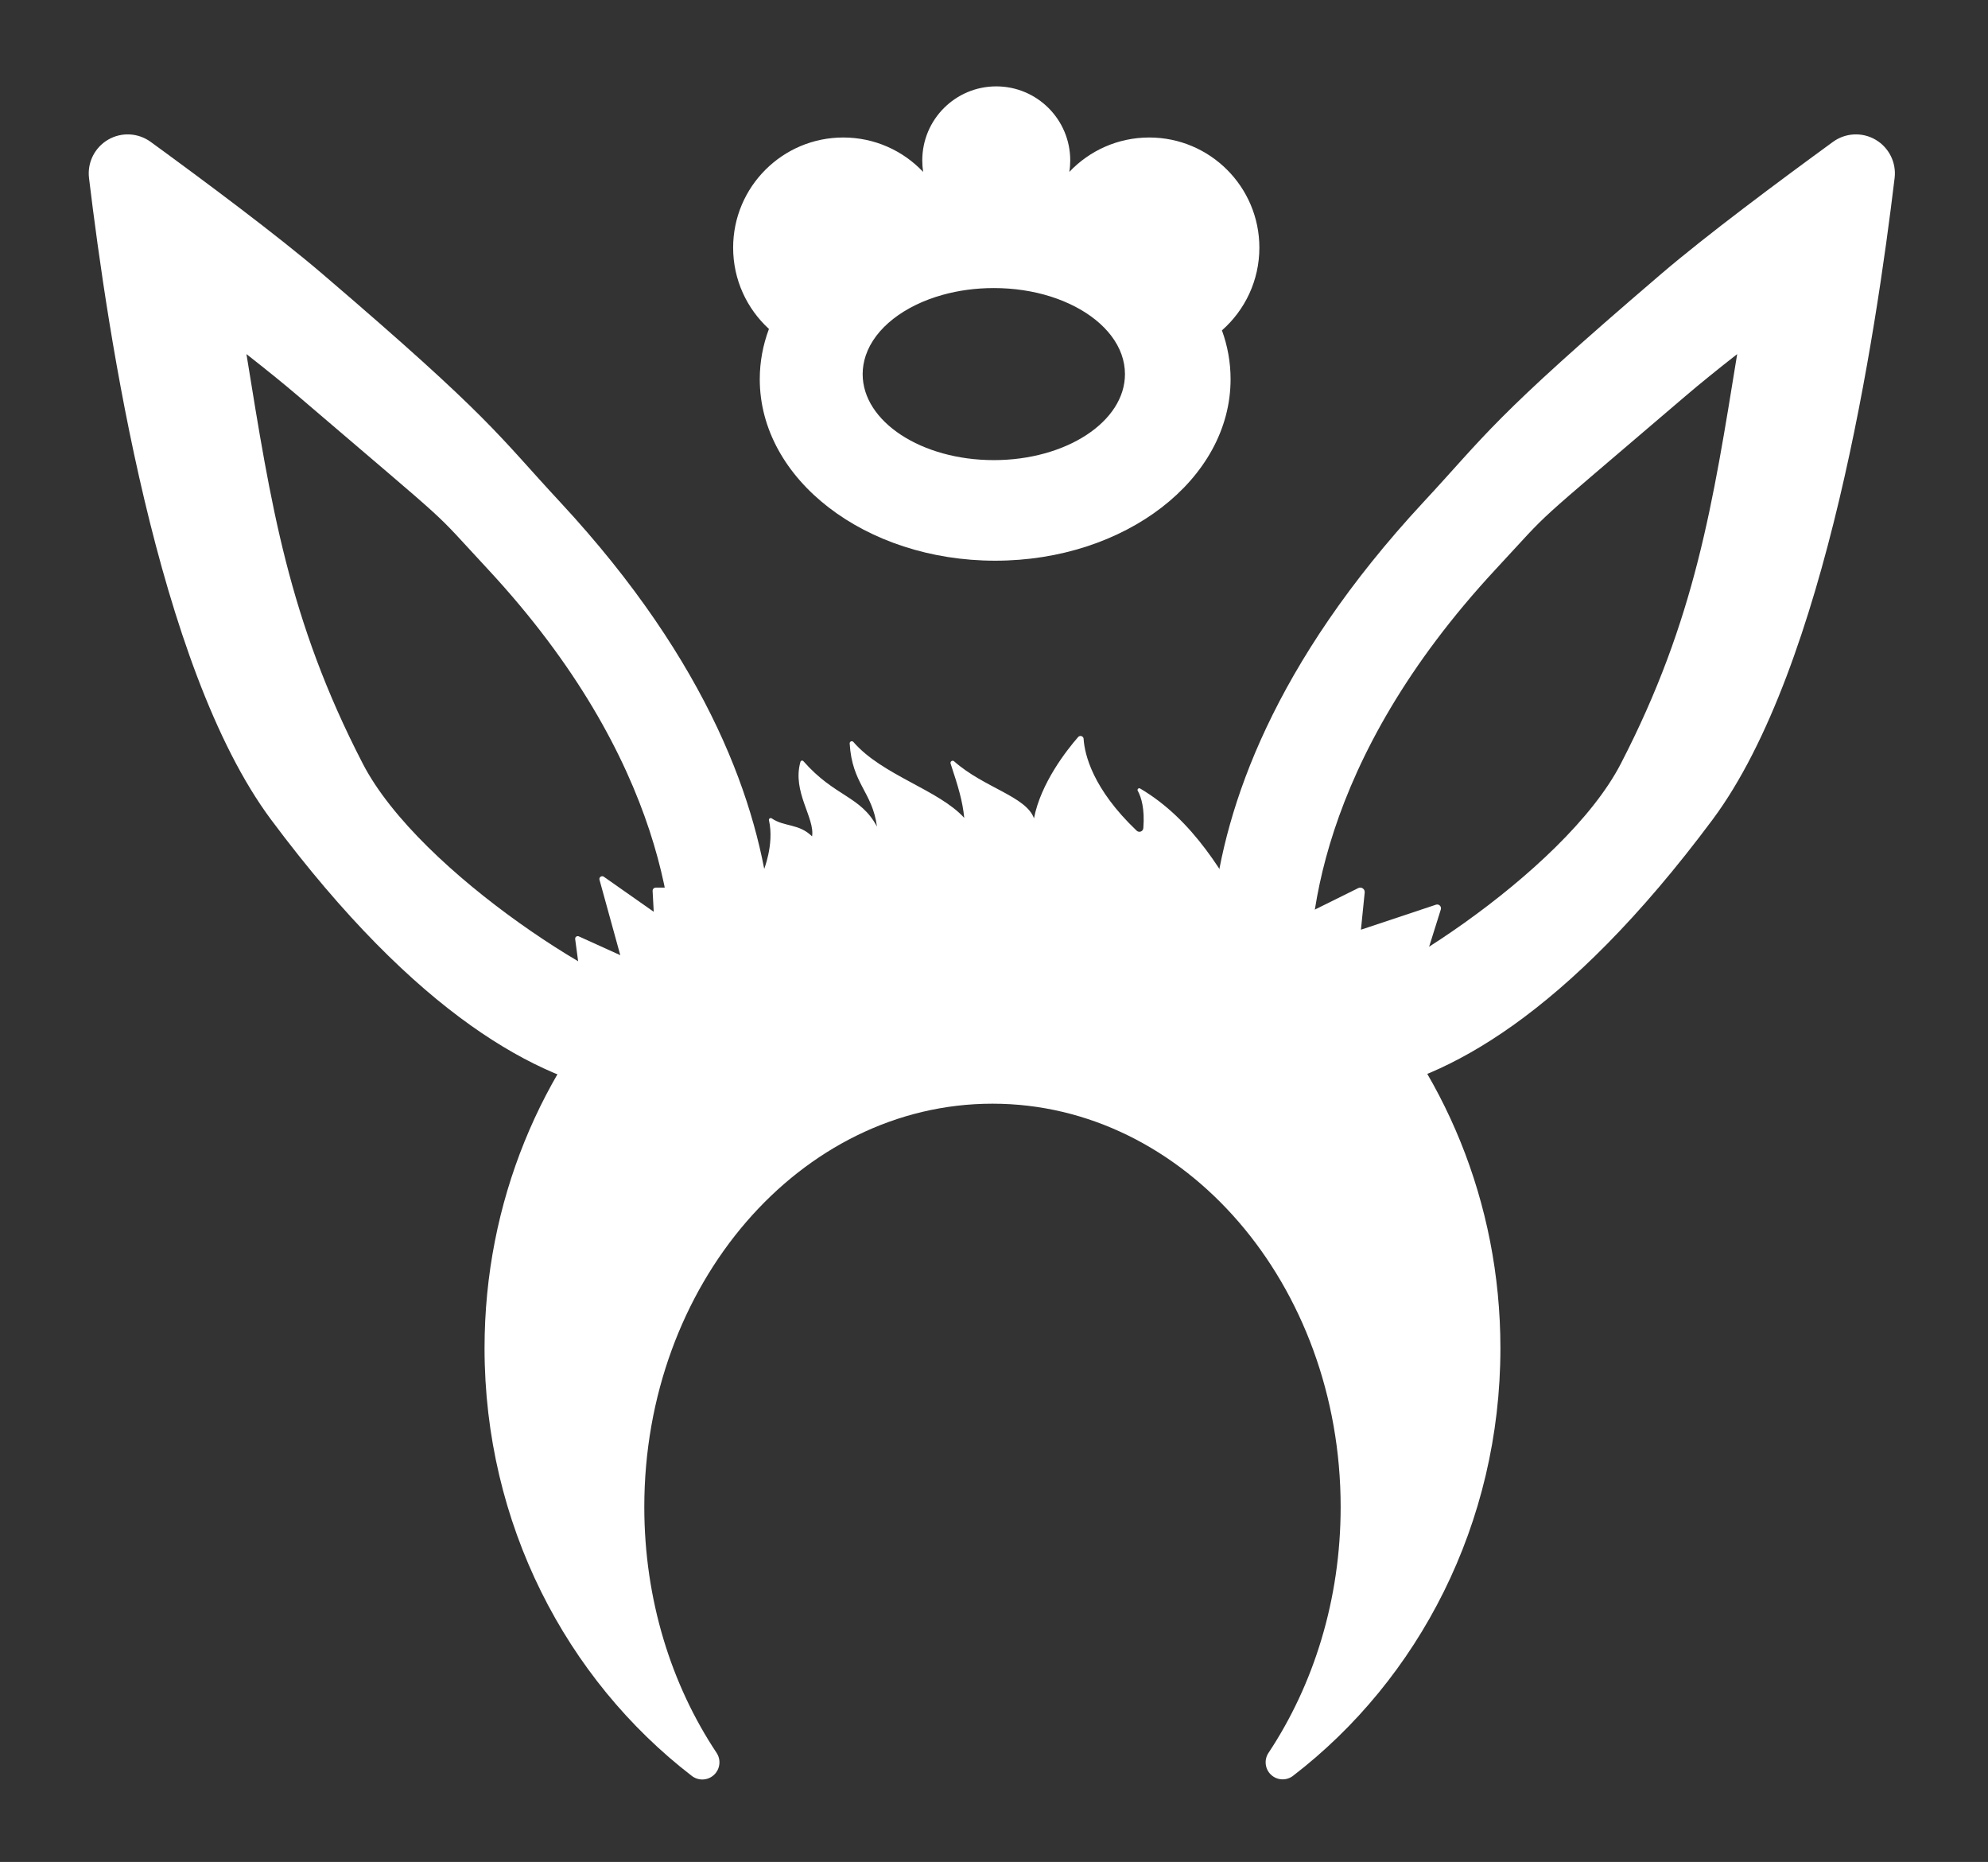 <?xml version="1.0" encoding="UTF-8" standalone="no"?>
<!DOCTYPE svg PUBLIC "-//W3C//DTD SVG 1.1//EN" "http://www.w3.org/Graphics/SVG/1.1/DTD/svg11.dtd">
<svg width="100%" height="100%" viewBox="0 0 440 412" version="1.1" xmlns="http://www.w3.org/2000/svg" xmlns:xlink="http://www.w3.org/1999/xlink" xml:space="preserve" xmlns:serif="http://www.serif.com/" style="fill-rule:evenodd;clip-rule:evenodd;stroke-linejoin:round;stroke-miterlimit:2;">
    <rect x="0" y="0" width="440" height="412" fill="#333333" stroke="none"/>
    <g id="Artboard1" transform="matrix(0.576,0,0,0.558,-291.204,-97.392)">
        <rect x="505.62" y="174.6" width="762.635" height="737.354" style="fill:none;"/>
        <g transform="matrix(1,0,0,1,-2.474,9.902)">
            <g transform="matrix(1.845,0,0,1.793,-723.993,-434.324)">
                <g id="Hair1">
                    <path d="M928.288,538.237C922.864,527.447 916.26,515.352 905.21,508.442C905.06,508.351 904.869,508.387 904.758,508.528C904.646,508.668 904.646,508.874 904.756,509.016C905.451,510.39 906.201,512.932 905.885,517.178C905.874,517.523 905.672,517.83 905.37,517.958C905.068,518.086 904.723,518.012 904.491,517.77C895.326,508.508 893.68,500.932 893.451,497.567C893.472,497.272 893.314,496.996 893.057,496.879C892.801,496.763 892.504,496.832 892.317,497.052C889.915,499.973 884.529,507.253 883.11,515.038C881.461,510.183 872.665,508.258 866.48,502.437C866.33,502.287 866.103,502.264 865.929,502.382C865.755,502.5 865.678,502.728 865.743,502.936C867.346,508.08 868.242,511.233 868.587,514.943C863.244,508.71 851.496,505.515 845.508,498.164C845.386,498.003 845.179,497.947 844.999,498.025C844.819,498.103 844.709,498.297 844.728,498.502C845.237,507.501 849.441,509.146 850.409,516.873C846.982,510.036 841.629,510.325 835.09,502.402C835.003,502.298 834.869,502.252 834.741,502.282C834.613,502.312 834.511,502.413 834.473,502.547C832.694,509.154 837.509,514.924 836.893,519.035C834.166,516.159 831.122,516.964 828.497,515.058C828.368,514.961 828.195,514.96 828.065,515.056C827.935,515.152 827.876,515.324 827.917,515.486C829.066,520.829 826.764,526.683 826.764,526.683L827.271,541.176L928.288,538.237Z" style="fill:white;"/>
                </g>
            </g>
            <g transform="matrix(1.567,0,0,1.618,-8715.38,-12255.7)">
                <path d="M6074.59,7756.97C6069.19,7752.03 6065.81,7744.93 6065.81,7737.05C6065.81,7722.15 6077.91,7710.05 6092.81,7710.05C6100.52,7710.05 6107.48,7713.28 6112.4,7718.48C6112.26,7717.56 6112.19,7716.62 6112.19,7715.66C6112.19,7705.64 6120.31,7697.52 6130.33,7697.52C6140.34,7697.52 6148.47,7705.64 6148.47,7715.66C6148.47,7716.62 6148.4,7717.56 6148.25,7718.48C6153.18,7713.28 6160.14,7710.05 6167.85,7710.05C6182.75,7710.05 6194.85,7722.15 6194.85,7737.05C6194.85,7745.12 6191.3,7752.37 6185.67,7757.32C6187.06,7761.13 6187.79,7765.15 6187.79,7769.29C6187.79,7793.84 6161.93,7813.77 6130.07,7813.77C6098.21,7813.77 6072.34,7793.84 6072.34,7769.29C6072.34,7765.02 6073.13,7760.88 6074.59,7756.97ZM6098.33,7763.48C6097.84,7764.95 6097.57,7766.47 6097.57,7768.04C6097.57,7779.68 6111.98,7789.12 6129.73,7789.12C6147.48,7789.12 6161.89,7779.68 6161.89,7768.04C6161.89,7766.36 6161.59,7764.74 6161.03,7763.18C6158.78,7756.93 6152.28,7751.75 6143.64,7749.02C6139.43,7747.69 6134.71,7746.95 6129.73,7746.95C6125.29,7746.95 6121.06,7747.54 6117.21,7748.61C6107.74,7751.24 6100.59,7756.76 6098.33,7763.48Z" style="fill:white;"/>
            </g>
            <g id="Head_Base" transform="matrix(1.736,0,0,1.793,-635.102,-454.042)">
                <g id="Head" transform="matrix(0.958,0,0,1,41.879,6.491)">
                    <path d="M809.209,726.233C810.28,727.781 810.024,729.844 808.604,731.109C807.183,732.374 805.016,732.468 803.482,731.331C774.456,709.938 755.596,675.517 755.596,636.727C755.596,571.956 808.181,519.371 872.952,519.371C937.722,519.371 990.308,571.956 990.308,636.727C990.308,675.517 971.447,709.938 942.403,731.309C940.88,732.435 938.73,732.341 937.321,731.086C935.912,729.832 935.657,727.785 936.719,726.248C947.165,711.176 953.396,692.311 953.396,671.847C953.396,622.623 917.35,582.66 872.952,582.66C828.553,582.66 792.507,622.623 792.507,671.847C792.507,692.311 798.738,711.176 809.209,726.233Z" style="fill:white;"/>
                </g>
                <g id="Ear_L">
                    <g transform="matrix(1,-5.55112e-17,5.55112e-17,1,656.982,350.657)">
                        <path d="M129.947,210.55C129.947,210.55 129.145,204.531 128.818,202.081C128.791,201.876 128.877,201.672 129.043,201.548C129.209,201.425 129.43,201.401 129.618,201.487C132.125,202.623 138.802,205.648 138.802,205.648C138.802,205.648 135.448,193.488 134.201,188.969C134.132,188.717 134.228,188.448 134.442,188.298C134.656,188.147 134.941,188.147 135.155,188.297C138.42,190.588 146.207,196.053 146.207,196.053C146.207,196.053 146.038,192.92 145.959,191.45C145.948,191.256 146.018,191.066 146.151,190.925C146.285,190.784 146.471,190.704 146.665,190.704C147.93,190.704 150.36,190.704 150.36,190.704L160.308,205.648L150.188,214.385L134.375,218.615L129.947,210.55Z" style="fill:white;"/>
                    </g>
                    <g transform="matrix(1.514,-2.167,0.694,0.485,-1108.7,2434.71)">
                        <path d="M1023.31,492.729C1015.54,605.115 993.607,619.736 993.607,619.736C993.607,619.736 974.726,600.026 987.677,478.155C992.695,430.941 1013.19,370.41 1022.95,343.146C1023.92,340.451 1025.31,339.813 1026.49,341.521C1027.67,343.228 1028.41,346.957 1028.38,351.011C1028.27,368.416 1028.05,392.003 1027.56,407.622C1025.74,465.824 1024.95,468.91 1023.31,492.729ZM994.42,591.551C999.704,582.083 1010.63,553.986 1015.24,487.292C1016.82,464.292 1016.26,476.89 1018.02,420.689C1018.18,415.58 1018.31,409.587 1018.42,403.242C1009.28,430.979 1002.23,451.893 995.913,489.451C991.098,518.084 992.122,579.598 994.42,591.551Z" style="fill:white;"/>
                    </g>
                </g>
                <g id="Ear_R">
                    <g transform="matrix(1,0,0,1,653.824,352.114)">
                        <path d="M288.066,197.889C288.066,197.889 300.76,191.603 305.311,189.35C305.633,189.19 306.016,189.218 306.311,189.423C306.606,189.627 306.767,189.976 306.731,190.333C306.44,193.206 305.898,198.557 305.898,198.557C305.898,198.557 318.101,194.494 322.51,193.026C322.81,192.926 323.141,193.002 323.367,193.224C323.593,193.446 323.675,193.776 323.58,194.078C322.484,197.568 319.945,205.648 319.945,205.648L304.482,212.927L286.832,204.191L288.066,197.889Z" style="fill:white;"/>
                    </g>
                    <g transform="matrix(-1.514,-2.167,-0.694,0.485,2864.74,2434.71)">
                        <path d="M1023.31,492.729C1015.54,605.115 993.607,619.736 993.607,619.736C993.607,619.736 974.726,600.026 987.677,478.155C992.695,430.941 1013.19,370.41 1022.95,343.146C1023.92,340.451 1025.31,339.813 1026.49,341.521C1027.67,343.228 1028.41,346.957 1028.38,351.011C1028.27,368.416 1028.05,392.003 1027.56,407.622C1025.74,465.824 1024.95,468.91 1023.31,492.729ZM994.42,591.551C999.704,582.083 1010.63,553.986 1015.24,487.292C1016.82,464.292 1016.26,476.89 1018.02,420.689C1018.18,415.58 1018.31,409.587 1018.42,403.242C1009.28,430.979 1002.23,451.893 995.913,489.451C991.098,518.084 992.122,579.598 994.42,591.551Z" style="fill:white;"/>
                    </g>
                </g>
            </g>
        </g>
    </g>
</svg>
